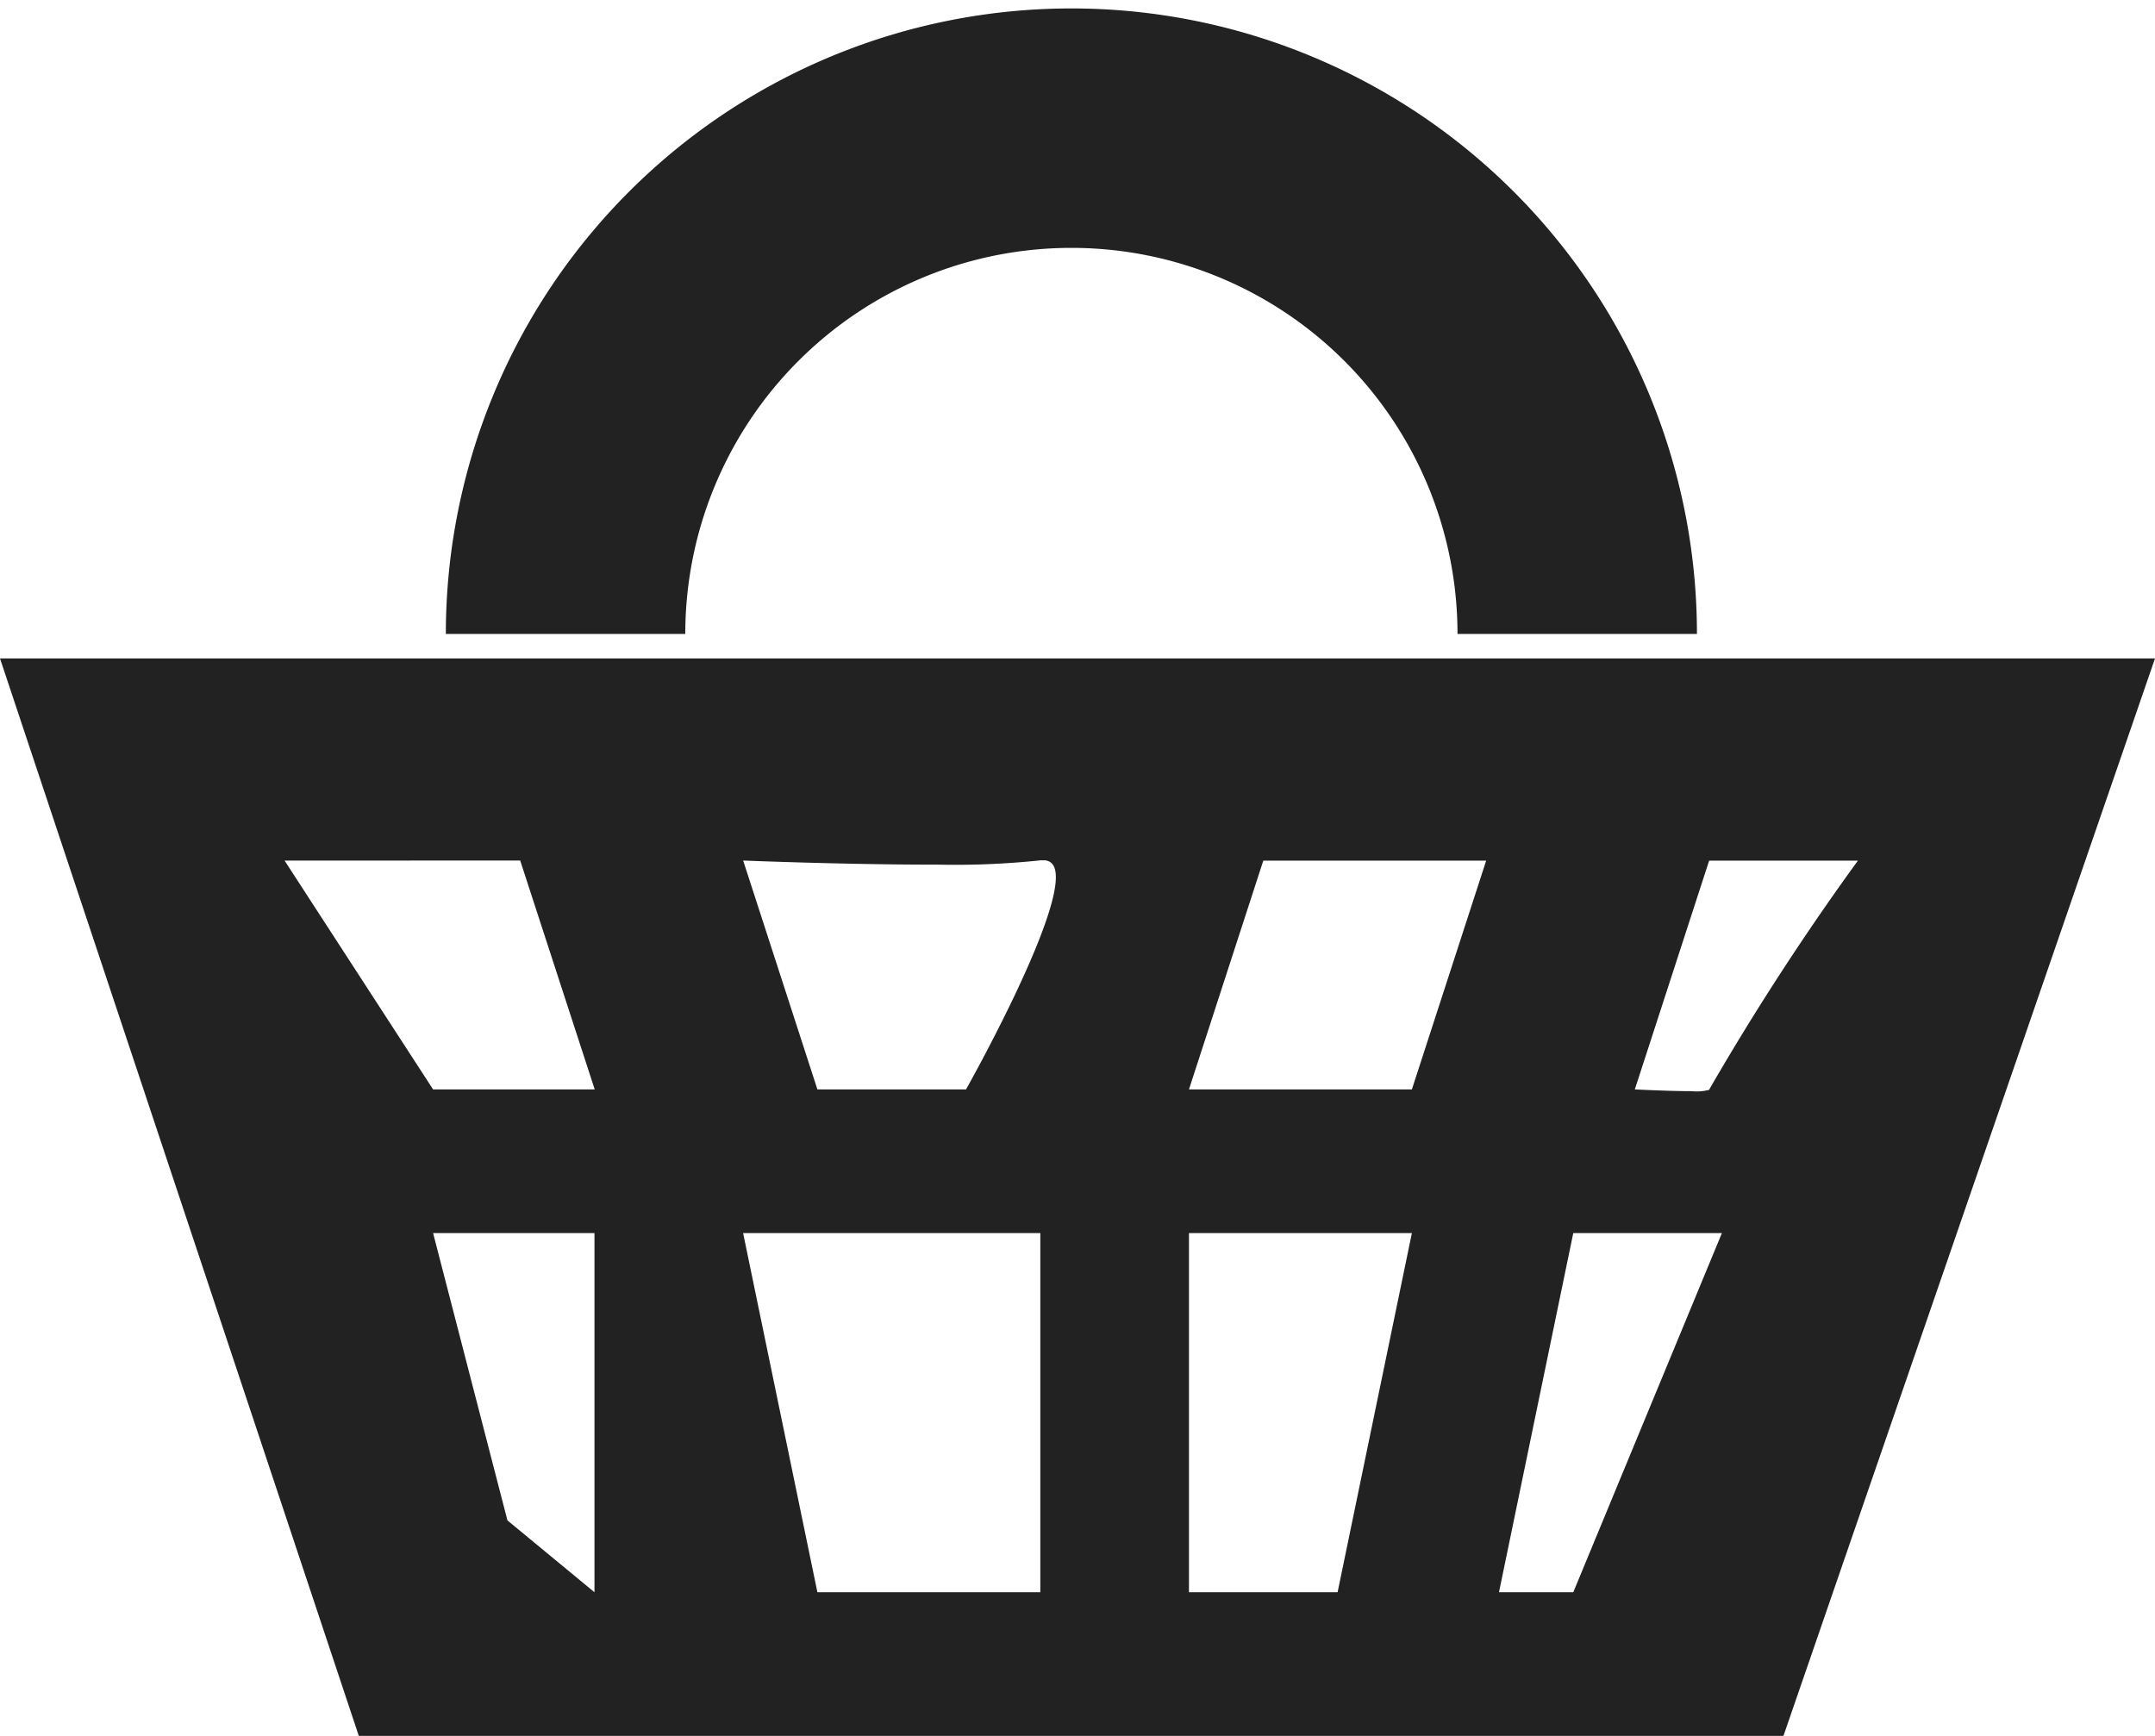 <svg xmlns="http://www.w3.org/2000/svg" width="36" height="29" viewBox="0 0 36 29"><g transform="translate(0 2)"><path d="M29.793,27H5.994L0,9H36L29.793,27h0Zm-3.511-8.4h0l-1.241,6h1.241l2.483-6H26.282Zm-6.42,0h0v6h2.483l1.241-6H19.862Zm-7.448,0,1.241,6h3.724v-6Zm-5.179,0,1.242,4.8,1.454,1.2v-6Zm21.317-6.223L27.31,16.2c.007,0,.578.029.949.029a.8.8,0,0,0,.295-.023s0,0,0-.006a43.74,43.74,0,0,1,2.483-3.822H28.552Zm-7.448,0h0L19.862,16.2h3.724l1.241-3.822H21.1Zm-8.689,0L13.655,16.2h2.483c.017-.031,1.788-3.179,1.46-3.74a.175.175,0,0,0-.163-.087.355.355,0,0,0-.056,0,13.623,13.623,0,0,1-1.735.071C14.185,12.447,12.431,12.377,12.414,12.376Zm-7.661,0L7.235,16.2h2.7L8.69,12.376Z" fill="#222"/><path d="M9.448,8.591a8.449,8.449,0,1,1,16.9,0" fill="none" stroke="#222" stroke-width="4"/></g></svg>